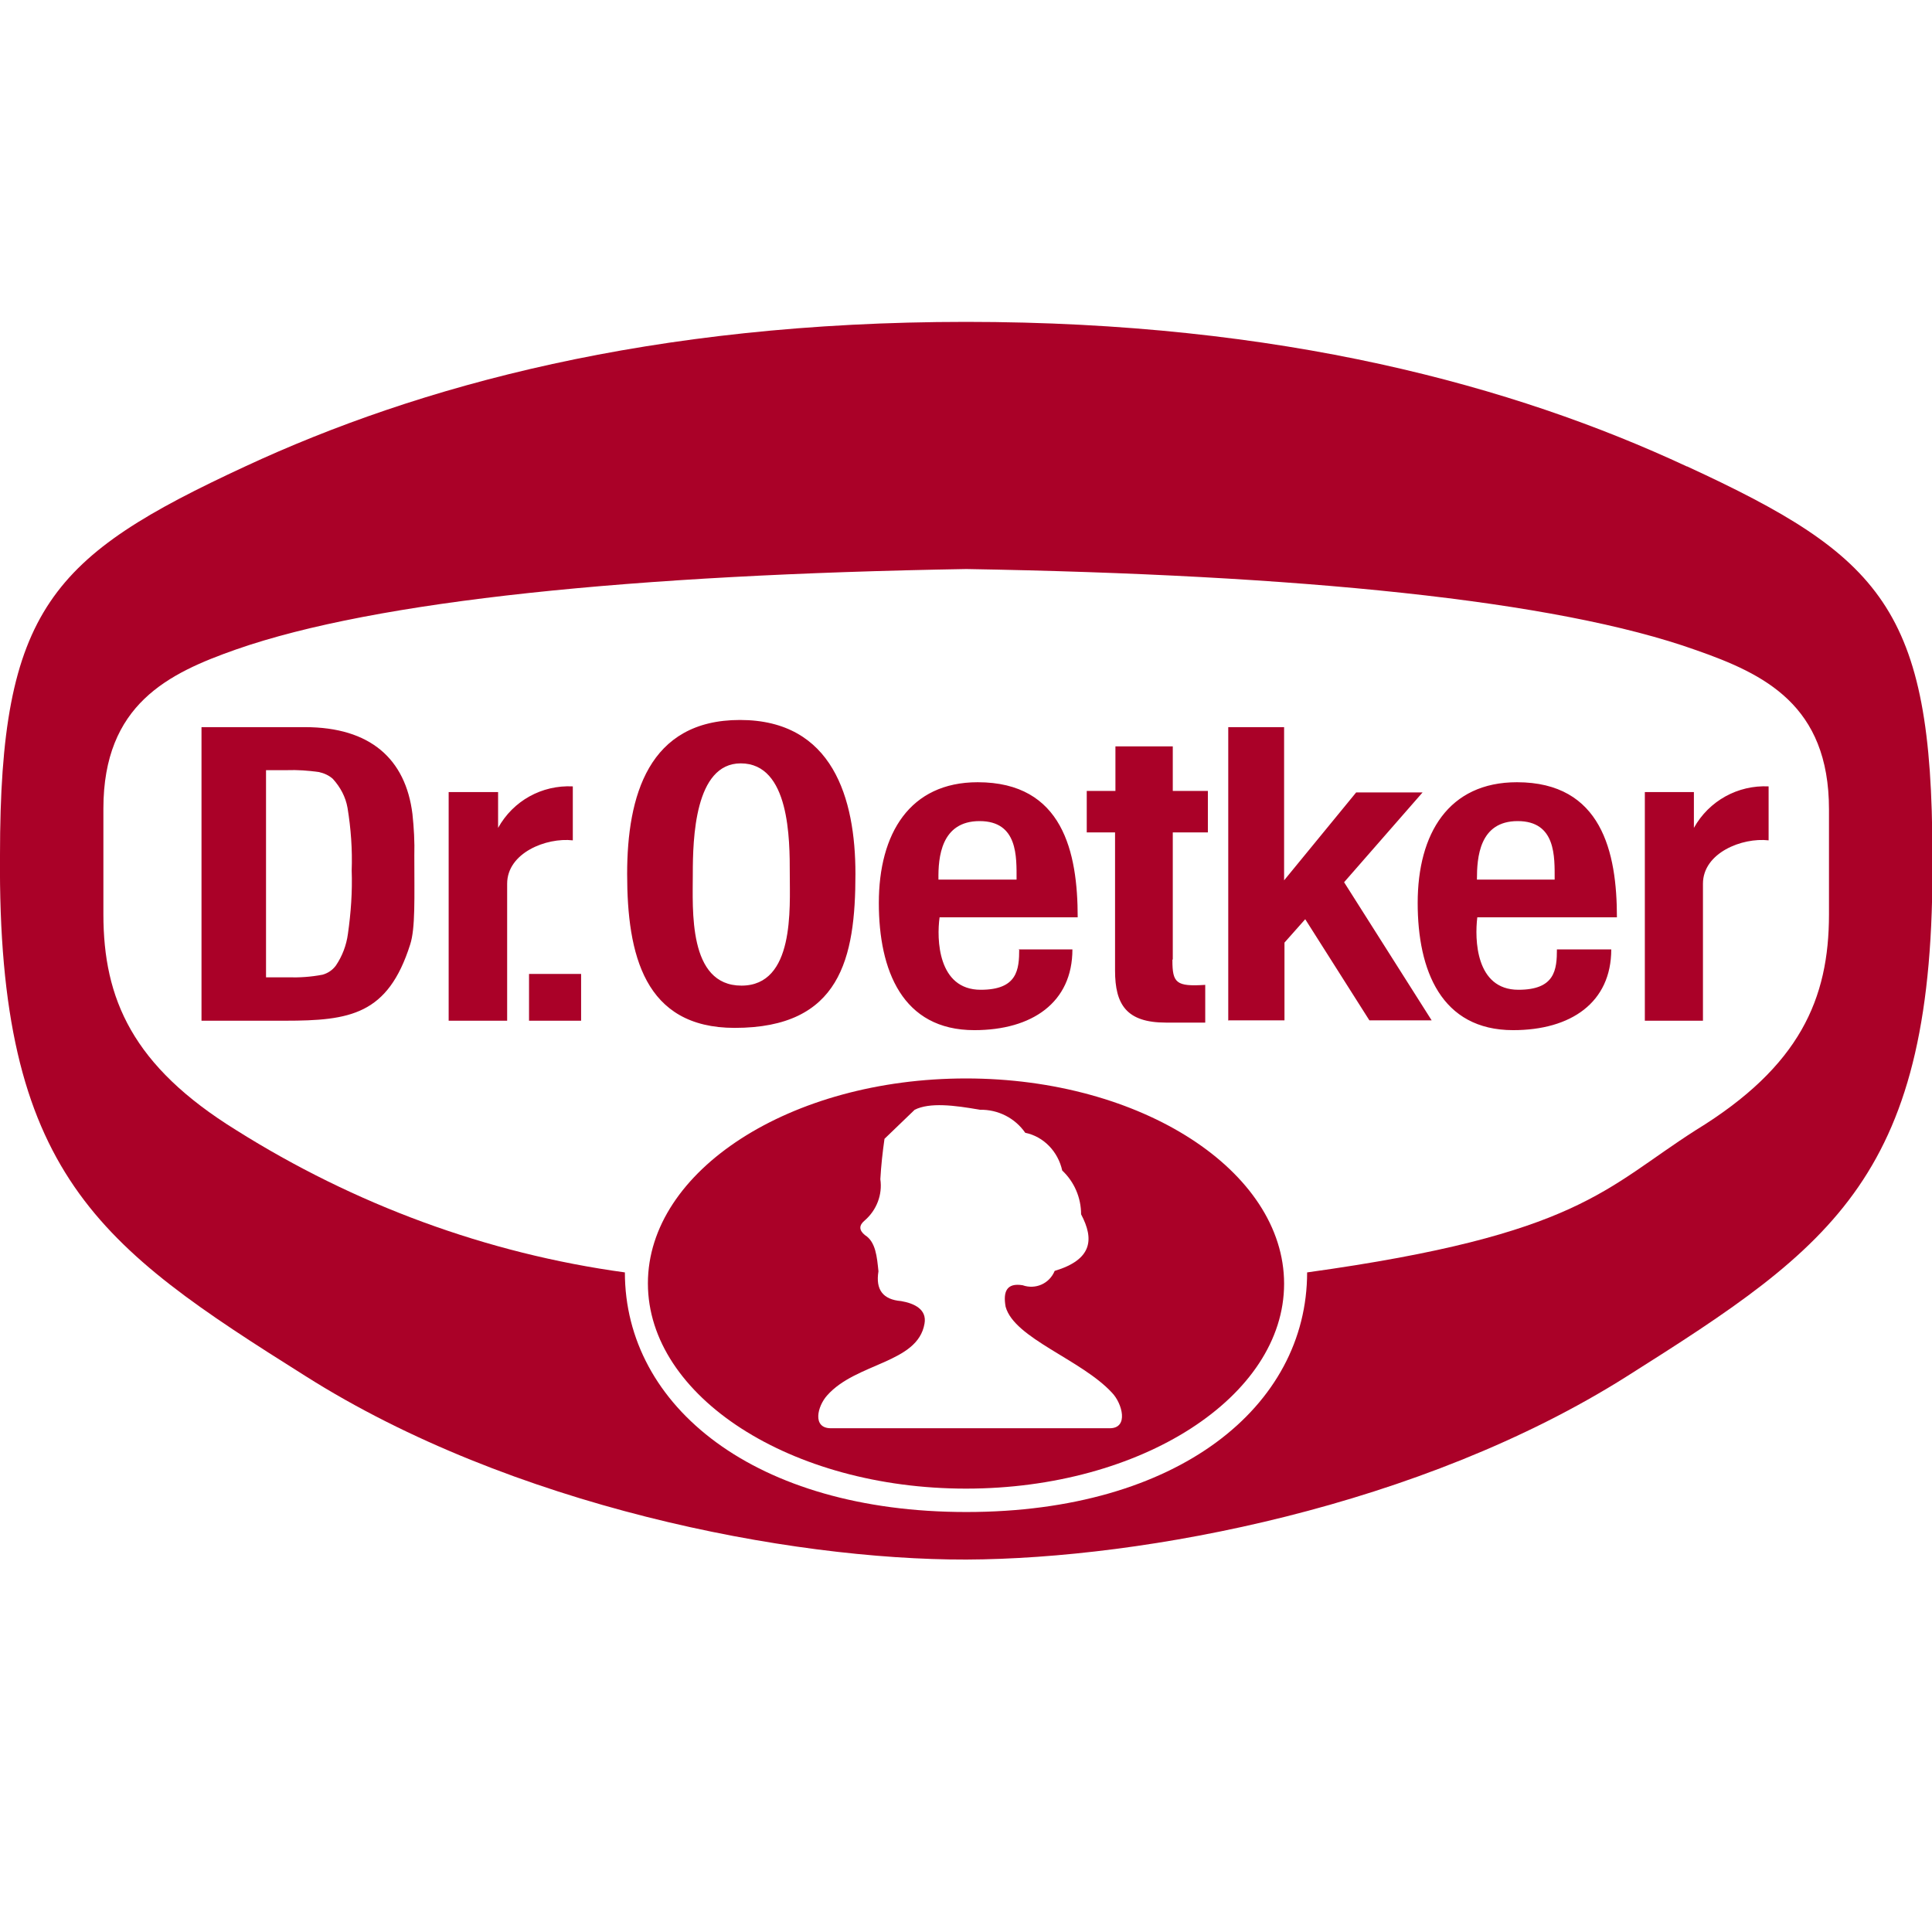 <svg xmlns="http://www.w3.org/2000/svg" xmlns:xlink="http://www.w3.org/1999/xlink" id="Ebene_1" x="0px" y="0px" viewBox="0 0 512 512" style="enable-background:new 0 0 512 512;" xml:space="preserve"><style type="text/css">	.st0{fill:#AA0128;}</style><path class="st0" d="M325.5,270.5v-77.8h14.8v40.6l19.1-23.3H377l-20.8,23.8l23.2,36.6h-16.5l-17-26.8l-5.5,6.2v20.6h-14.8 L325.5,270.5z M310.7,254.5c0,6,1,7,8.7,6.5v10H309c-10.5,0-13.5-4.8-13.5-13.8v-36.6H288v-11h7.6v-11.8h15.2v11.8h9.3v11h-9.3v33.7 h-0.1V254.5z M248.7,233.1h20.7c0-6,0.4-15.5-9.8-15.5C249.4,217.6,248.6,227.2,248.7,233.1h0.1H248.7z M269.9,251.6h14.3 c0,14.1-10.7,21.4-26,21.4c-19.1,0-25.3-15.9-25.3-33.7c0-18.4,8.2-32,26.2-32c22.6,0,26.5,18.6,26.5,35.8H249 c-0.8,5.7-0.5,19.2,10.9,19.2c9.7,0,10.2-5.3,10.2-10.8L269.9,251.6L269.9,251.6z M391.4,233.1H412c0-6,0.4-15.5-9.8-15.5 C392,217.6,391.4,227.3,391.4,233.1z M412.4,251.6H427c0,14.1-10.7,21.4-26,21.4c-19.1,0-25.3-15.9-25.3-33.7c0-18.4,8.2-32,26.3-32 c22.5,0,26.5,18.6,26.5,35.8h-37c-0.7,5.7-0.5,19.2,10.9,19.2c9.7,0,10.2-5.3,10.2-10.8v0.1H412.4z M183.6,231.6 c0,9.4-1.3,29.6,12.9,29.6c14.1,0,12.8-20.5,12.8-29.6s0-29.3-13-29.3C184.1,202.3,183.6,222.3,183.6,231.6z M166.2,231.6 c0-20.6,5.6-40.8,29.9-40.8c24.6,0,30.6,20.8,30.6,40.8c0,22.4-4,40.8-32,40.8C170.7,272.4,166.2,252.9,166.2,231.6z M140.2,270.5 v-12.4H154v12.4H140.2L140.2,270.5z M118.9,270.5v-60.6H132v9.5c4-7.2,11.6-11.4,19.8-11v14.3c-7-0.8-17.4,3.3-17.4,11.5v36.3H118.9 L118.9,270.5z M435.9,270.5v-60.6h13v9.5c4-7.2,11.7-11.4,19.8-11v14.3c-7-0.8-17.4,3.3-17.4,11.5v36.3H435.9L435.9,270.5z  M53.4,270.5v-77.8h27.4c17.4,0,26.7,8.5,28.5,23c0.4,3.7,0.6,7.4,0.5,11.1c0,11.2,0.3,19.2-1.1,23.5c-5.9,18.6-15.9,20.2-33.2,20.2 h-22H53.4z M70.4,259h5.8c3.1,0.1,6.2-0.1,9.3-0.7c1.4-0.4,2.6-1.2,3.5-2.4c1.7-2.5,2.8-5.4,3.2-8.4c0.8-5.6,1.2-11.2,1-16.8 c0.2-5.6-0.2-11.1-1.1-16.6c-0.5-2.9-1.9-5.5-3.9-7.7c-1-0.9-2.3-1.5-3.7-1.8c-2.8-0.4-5.7-0.6-8.5-0.5h-5.5v55L70.4,259z"></path><path class="st0" d="M447,123.6c-45.7-21.3-107.5-38.3-191-38.3c-83.4,0-145.2,17-191,38.3c-51.3,23.8-65,37.7-65,103 c-0.7,84.7,26.3,103.7,81,138.1c54.5,34.5,128,48.7,175.1,48.6c47.1-0.2,120.4-14,175.1-48.6c54.8-34.6,81.7-53.2,80.9-138.1 c0-65.3-13.5-79.2-65-103L447,123.6z M484.7,242.3c0,22.4-7.7,40.3-35.3,57.2c-24,15.3-30.8,27.7-103,37.7 c0,35.5-34.2,63.5-90.3,63.5c-56,0-90.5-28-90.5-63.5c-36.6-5-71.7-18-103-37.7c-27.5-17-35.2-34.8-35.2-57.2v-28 c0-27.7,17.3-35.9,35.2-42.2c37.2-13,105.4-19.8,193.5-21.3c87.9,1.5,156.2,8.2,193.4,21.5c18,6.3,35.2,14.5,35.2,42.2V242.3z"></path><path class="st0" d="M256,285.8c-46.5,0-84.3,24.4-84.3,54.3c0,30,37.9,54.4,84.3,54.4c46.5,0,84.3-24.4,84.3-54.3 C340.3,310.3,302.5,285.8,256,285.8L256,285.8z M294,378.5h-73.8c-5,0-3.6-5.8-1-8.7c7.7-8.7,24-8.5,25.8-19c0.7-3.8-2.7-5.4-6.2-6 c-4.8-0.4-6.8-3-6-7.9c-0.4-3.8-0.7-7.8-3.6-9.6c-1.6-1.3-1.6-2.6,0-3.9c3.1-2.7,4.7-6.8,4.1-10.9c0.2-3.6,0.6-7.2,1.1-10.7l8-7.7 c4-2,10.5-1.2,17.3,0c4.8-0.1,9.3,2.2,12,6.1c4.9,1,8.7,5,9.8,10c3.2,3,5,7.2,5,11.6c3.5,6.6,3,12-7,15c-1.4,3.4-5.1,5-8.5,3.8 c-4.3-0.7-5.2,1.8-4.5,5.7c2.3,8.4,20.1,14,28.2,22.8c2.7,2.8,4.5,9.4-0.6,9.4H294z"></path></svg>